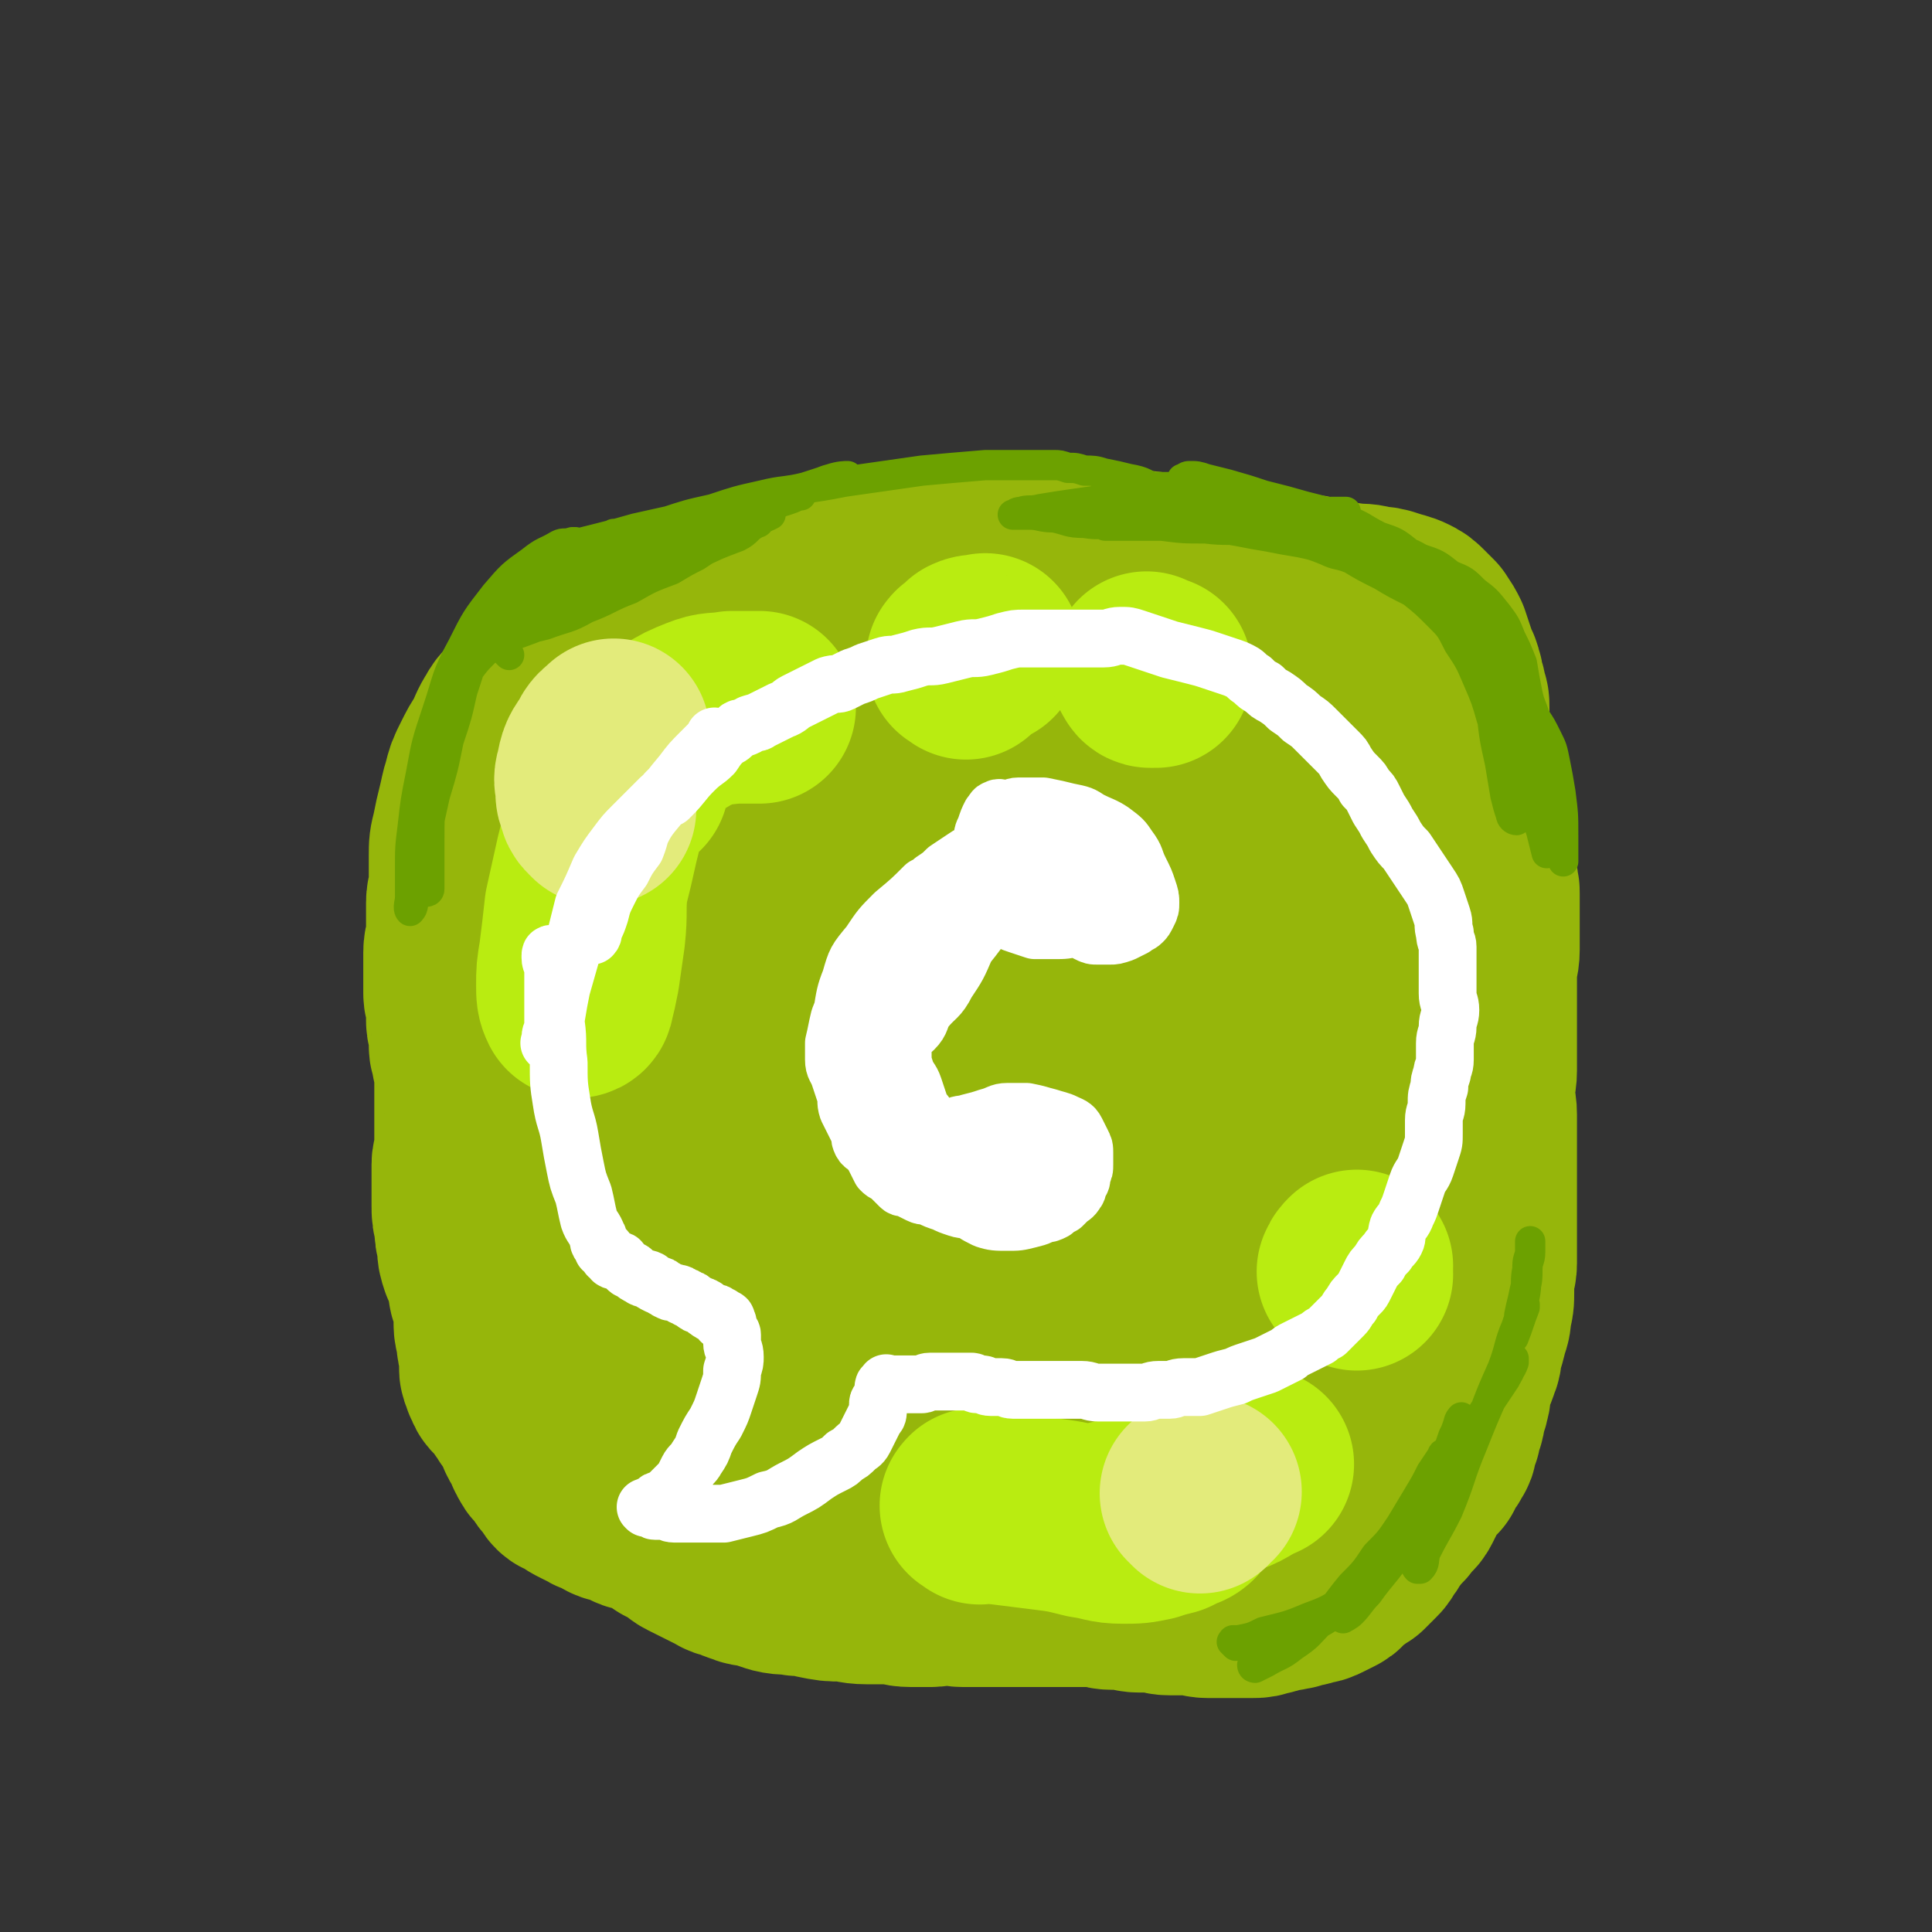 <svg viewBox='0 0 702 702' version='1.1' xmlns='http://www.w3.org/2000/svg' xmlns:xlink='http://www.w3.org/1999/xlink'><rect x="0" y="0" width="702" height="702" fill="#333333" stroke="none"/><g fill='none' stroke='rgb(150,182,11)' stroke-width='70' stroke-linecap='round' stroke-linejoin='round'><path d='M215,239c-1,-1 -1,-2 -1,-1 -1,0 0,1 -1,1 0,0 -1,0 -1,0 -1,0 -1,0 -2,0 -1,1 -1,1 -2,2 -3,2 -3,2 -7,5 -3,2 -3,2 -6,5 -2,2 -2,3 -5,6 -2,3 -3,2 -5,6 -2,3 -2,4 -4,8 -2,3 -2,3 -4,7 -2,4 -2,4 -3,8 -1,3 -1,4 -2,8 -1,4 -1,4 -2,9 -1,4 -1,4 -1,8 0,3 0,3 0,7 0,2 0,2 0,5 0,2 -1,2 -1,5 0,3 0,3 0,6 0,3 0,3 0,6 0,3 -1,3 -1,6 0,3 0,3 0,6 0,2 0,2 0,5 0,2 0,2 0,4 0,2 1,2 1,5 0,2 0,2 0,5 0,2 1,2 1,4 0,2 0,2 0,5 0,2 1,2 1,5 1,3 1,3 1,6 0,3 0,3 0,6 0,3 0,3 0,6 0,3 0,3 0,7 0,2 0,2 0,5 0,2 0,2 0,5 0,1 -1,1 -1,3 0,1 0,1 0,3 0,2 0,2 0,5 0,3 0,3 0,7 0,3 0,3 1,7 0,3 0,3 1,7 0,3 0,3 1,6 1,2 1,2 2,5 1,2 0,2 1,4 0,2 0,2 1,4 0,2 1,2 1,4 0,3 0,3 0,6 0,3 1,3 1,6 0,3 1,3 1,6 0,2 0,2 0,4 0,1 0,1 1,3 0,1 0,1 1,2 0,1 0,1 1,2 1,1 1,1 2,2 1,1 1,1 2,3 1,1 1,1 2,3 1,1 1,1 2,3 1,1 1,1 2,3 1,1 0,2 1,3 1,2 1,1 2,3 1,1 0,2 1,3 1,2 1,2 2,3 1,1 1,1 2,2 1,1 0,1 1,2 1,1 1,1 2,2 1,1 0,1 1,2 1,1 1,0 2,1 1,0 1,0 2,1 1,1 1,1 3,2 2,1 2,1 4,2 1,1 2,0 3,1 2,1 1,1 3,2 2,1 2,0 4,1 2,1 2,1 4,2 2,1 2,0 4,1 2,1 2,1 4,2 2,1 2,1 5,3 2,1 2,1 4,2 2,1 2,2 4,3 2,1 2,1 4,2 2,1 2,1 4,2 2,1 2,1 4,2 1,1 1,0 3,1 2,1 2,1 5,2 2,1 2,0 5,1 3,1 3,1 6,2 4,1 4,0 8,1 4,0 4,0 7,1 5,1 5,1 9,1 4,0 4,1 9,1 4,0 4,0 9,0 3,0 3,1 7,1 3,0 3,0 7,0 3,0 3,-1 6,-1 3,0 3,1 6,1 4,0 4,0 8,0 3,0 3,0 7,0 4,0 4,0 8,0 3,0 3,0 7,0 3,0 3,0 6,0 3,0 3,0 6,0 3,0 3,0 6,0 3,0 3,1 6,1 2,0 2,0 5,0 2,0 2,1 5,1 2,0 2,0 5,0 3,0 3,1 6,1 2,0 2,0 5,0 2,0 2,0 4,0 2,0 2,1 5,1 2,0 2,0 4,0 2,0 2,0 4,0 2,0 2,0 4,0 2,0 2,0 4,0 2,0 2,0 5,-1 2,0 2,-1 4,-1 2,-1 2,0 5,-1 1,0 1,0 3,-1 2,0 2,0 4,-1 2,0 2,0 4,-1 2,-1 2,-1 4,-2 2,-1 1,-2 3,-3 1,-1 1,-1 3,-2 1,-1 1,-1 3,-2 1,-1 1,-1 2,-2 1,-1 1,-1 2,-2 1,-1 1,-1 2,-3 1,-1 1,-1 2,-3 1,-1 1,-1 2,-3 1,-1 1,-1 3,-3 1,-1 1,-1 2,-3 1,-1 2,-1 3,-3 1,-2 1,-2 2,-4 1,-2 1,-2 2,-4 2,-2 2,-2 4,-4 1,-2 1,-2 2,-4 1,-1 1,-1 2,-3 1,-1 0,-1 1,-3 0,-1 0,-1 1,-3 0,-2 0,-2 1,-4 1,-2 0,-2 1,-4 0,-2 1,-2 1,-4 1,-2 0,-2 1,-5 0,-2 0,-2 1,-4 1,-2 1,-2 2,-5 1,-2 0,-2 1,-5 1,-3 1,-3 2,-7 1,-3 1,-3 1,-6 1,-3 1,-3 1,-7 0,-2 0,-2 0,-5 0,-2 1,-2 1,-5 0,-2 0,-2 0,-5 0,-3 0,-3 0,-6 0,-3 0,-3 0,-7 0,-4 0,-4 0,-7 0,-4 0,-4 0,-8 0,-3 0,-3 0,-7 0,-3 0,-3 0,-7 0,-3 0,-3 0,-7 0,-4 -1,-4 -1,-8 0,-4 1,-4 1,-8 0,-3 0,-4 0,-7 0,-4 0,-4 0,-7 0,-3 0,-3 0,-7 0,-3 0,-3 0,-7 0,-4 0,-4 0,-8 0,-4 1,-4 1,-8 0,-4 0,-4 0,-8 0,-3 0,-3 0,-6 0,-3 0,-3 0,-6 0,-2 0,-2 -1,-5 0,-2 0,-2 -1,-5 0,-3 0,-3 -1,-6 0,-3 0,-3 -1,-7 -1,-3 -1,-3 -2,-6 -1,-3 0,-3 -1,-6 -1,-3 -1,-3 -2,-6 -1,-3 -1,-3 -1,-6 0,-3 0,-3 0,-6 0,-2 -1,-2 -1,-5 0,-2 0,-2 0,-5 0,-2 0,-2 0,-5 0,-2 0,-2 -1,-4 0,-2 0,-2 -1,-4 0,-2 0,-2 -1,-5 -1,-2 -1,-2 -2,-5 -1,-3 -1,-3 -2,-6 -1,-2 -1,-2 -3,-5 -1,-1 -1,-1 -3,-3 -2,-2 -2,-2 -4,-3 -2,-1 -3,-1 -6,-2 -3,-1 -3,-1 -6,-1 -3,-1 -3,-1 -7,-1 -4,-1 -4,0 -8,-1 -3,-1 -3,-1 -7,-2 -4,-1 -4,0 -8,-1 -4,0 -4,-1 -8,-1 -4,0 -4,0 -9,0 -4,0 -4,0 -9,-1 -4,-1 -4,-1 -8,-2 -4,-1 -4,0 -8,-1 -3,-1 -3,-1 -7,-2 -3,-1 -3,-1 -7,-1 -4,0 -4,0 -8,0 -3,0 -3,0 -7,0 -3,0 -3,0 -7,0 -4,0 -4,0 -8,0 -3,0 -3,0 -7,0 -3,0 -3,-1 -6,-1 -3,0 -3,0 -6,0 -3,0 -3,1 -6,1 -3,0 -3,0 -6,0 -3,0 -3,0 -6,1 -3,0 -3,0 -6,1 -3,0 -3,0 -6,1 -3,0 -3,0 -6,1 -3,1 -3,1 -6,2 -4,1 -4,0 -8,1 -4,1 -4,1 -9,2 -4,1 -5,1 -9,2 -5,1 -5,1 -9,2 -5,1 -5,0 -10,1 -4,0 -4,0 -9,1 -3,0 -3,0 -7,1 -3,1 -3,1 -6,2 -2,1 -2,0 -5,1 -2,1 -2,2 -5,3 -2,1 -2,1 -5,2 -3,1 -3,1 -7,3 -3,2 -3,2 -6,4 -3,2 -3,2 -6,5 -3,3 -4,3 -6,7 -3,6 -2,7 -4,13 -2,9 -2,8 -4,17 -2,11 -1,11 -2,23 0,14 0,14 0,27 0,17 0,17 2,33 1,17 1,17 4,34 2,17 2,17 7,33 3,15 4,15 8,30 5,14 4,14 9,27 4,10 4,10 9,19 3,5 4,5 8,9 2,1 2,2 5,2 2,0 3,-1 5,-3 3,-5 3,-6 6,-12 5,-14 5,-14 8,-29 6,-23 6,-23 9,-47 2,-26 2,-26 2,-52 0,-25 0,-25 -2,-49 -1,-22 -2,-22 -5,-43 -2,-15 -2,-15 -6,-31 -2,-8 -1,-9 -5,-15 -1,-3 -2,-3 -5,-3 -3,0 -4,1 -6,4 -4,6 -5,7 -7,15 -7,18 -8,18 -11,37 -6,32 -5,33 -7,65 -1,35 0,35 2,70 2,30 2,30 7,60 3,20 2,20 8,40 2,11 1,13 8,22 3,5 6,7 11,6 7,-1 9,-3 14,-9 9,-10 9,-11 15,-22 9,-18 10,-18 16,-37 8,-27 7,-27 11,-55 5,-29 5,-30 6,-60 1,-27 0,-27 -1,-54 -1,-18 1,-19 -4,-36 -2,-9 -2,-12 -8,-16 -5,-3 -7,-2 -12,1 -9,5 -10,5 -16,14 -9,13 -9,14 -14,29 -7,20 -9,21 -11,42 -4,25 -3,26 -2,51 1,29 1,30 6,58 4,26 3,27 12,51 7,16 7,18 19,29 7,6 10,8 20,6 11,-2 12,-4 21,-13 13,-13 13,-14 23,-30 12,-20 12,-21 19,-43 9,-26 8,-27 12,-55 5,-30 5,-30 5,-60 0,-26 0,-26 -5,-51 -3,-17 -2,-19 -11,-32 -6,-8 -9,-10 -18,-11 -11,-1 -13,1 -22,7 -12,9 -13,10 -19,24 -9,18 -9,19 -12,39 -3,28 -2,28 0,56 2,31 3,31 7,61 5,29 4,29 11,57 5,21 4,22 13,40 6,12 6,15 16,21 7,5 10,4 17,1 11,-5 12,-7 20,-17 12,-16 12,-17 20,-36 11,-26 12,-26 18,-54 8,-33 7,-33 11,-67 3,-30 3,-30 2,-60 -1,-21 1,-22 -6,-41 -3,-10 -5,-12 -14,-18 -7,-6 -9,-5 -18,-5 -9,0 -10,-1 -18,3 -8,4 -10,4 -13,12 -7,16 -5,18 -6,35 -1,28 0,28 3,56 3,35 4,35 10,69 6,31 5,31 13,62 5,20 5,20 13,38 5,9 6,13 13,16 7,2 10,-1 15,-6 10,-9 10,-11 16,-23 10,-18 11,-18 17,-38 8,-27 8,-27 12,-55 4,-33 3,-34 3,-67 0,-30 0,-31 -3,-61 -2,-19 -1,-20 -7,-37 -4,-9 -5,-11 -12,-15 -4,-1 -6,1 -10,4 -4,4 -5,5 -7,11 -4,12 -3,12 -5,24 -2,24 -2,24 -3,47 -1,34 0,34 1,68 1,32 2,32 4,63 1,23 1,23 4,45 1,11 1,11 5,21 1,3 2,5 4,4 2,-1 2,-3 4,-6 3,-8 3,-8 5,-16 4,-16 5,-16 8,-32 4,-27 4,-27 6,-53 1,-27 2,-28 0,-55 -1,-21 -2,-21 -6,-42 -2,-13 -2,-13 -7,-25 -1,-4 -2,-6 -4,-7 -1,0 -1,2 -1,4 0,7 -1,7 0,14 2,19 2,19 5,38 3,28 4,28 7,55 3,25 3,25 5,50 1,17 0,17 1,34 0,7 1,7 1,15 0,0 -1,1 -1,0 -1,-3 0,-3 -1,-6 0,-1 0,-1 0,-1 '/></g>
<g fill='none' stroke='rgb(185,236,17)' stroke-width='70' stroke-linecap='round' stroke-linejoin='round'><path d='M230,284c-1,-1 -1,-1 -1,-1 -1,-1 -1,-1 -1,-1 -1,-1 -1,-2 -1,-1 -2,1 -2,2 -3,4 -2,5 -3,5 -5,11 -2,8 -2,8 -4,16 -2,9 -2,9 -4,18 -1,9 -1,9 -2,17 -1,6 -1,6 -1,11 0,3 0,4 1,6 0,0 1,0 1,-1 1,-4 1,-4 2,-9 1,-7 1,-7 2,-14 1,-9 0,-9 1,-18 1,-9 1,-9 2,-17 1,-7 0,-8 2,-14 1,-5 1,-5 3,-10 1,-2 1,-2 2,-4 0,-1 1,-1 1,-1 0,1 0,2 0,4 -1,4 -1,4 -2,9 -2,8 -2,8 -4,16 -2,9 -2,9 -4,17 -1,6 -2,6 -3,12 -1,2 -1,4 -1,5 0,0 1,-2 1,-4 1,-6 1,-6 2,-11 2,-9 1,-9 4,-18 2,-9 2,-10 6,-18 3,-8 3,-8 9,-14 5,-6 5,-6 12,-10 5,-3 5,-3 10,-5 5,-2 5,-1 11,-2 3,0 3,0 7,0 1,0 1,0 3,0 '/><path d='M351,241c-1,-1 -2,-1 -1,-1 0,-1 0,0 1,-1 1,-1 1,-1 2,-2 2,-1 2,0 5,-1 0,0 0,0 0,0 '/><path d='M418,244c-1,-1 -2,-2 -1,-1 0,0 0,1 1,1 1,0 1,0 2,0 '/><path d='M356,548c-1,-1 -2,-1 -1,-1 0,-1 0,0 1,0 1,0 1,0 2,0 2,0 2,1 5,1 8,1 8,1 16,2 8,1 8,1 16,3 7,1 7,2 13,2 5,0 5,0 10,-1 3,-1 3,-1 7,-2 2,-1 2,-1 4,-2 1,0 2,-1 2,-1 -2,-1 -3,-1 -6,-1 -4,0 -4,1 -8,2 -5,1 -5,0 -10,1 -3,0 -3,1 -6,1 -1,0 -3,0 -3,0 1,0 3,0 6,-1 4,-1 4,-1 9,-3 8,-2 8,-2 15,-5 8,-2 9,-2 16,-5 7,-2 6,-3 13,-6 0,0 0,0 0,0 '/><path d='M493,463c-1,-1 -2,-1 -1,-1 0,-1 0,-1 1,-2 0,0 0,0 0,0 '/></g>
<g fill='none' stroke='rgb(227,235,123)' stroke-width='70' stroke-linecap='round' stroke-linejoin='round'><path d='M218,294c-1,-1 -1,-1 -1,-1 -1,-1 -1,-1 -1,-2 -1,-2 -1,-2 -1,-4 0,-3 -1,-3 0,-6 1,-5 1,-5 4,-9 1,-3 2,-3 4,-5 '/><path d='M436,544c-1,-1 -1,-1 -1,-1 -1,-1 0,0 0,0 1,0 0,-1 1,-1 1,0 1,0 2,0 '/></g>
<g fill='none' stroke='rgb(255,255,255)' stroke-width='21' stroke-linecap='round' stroke-linejoin='round'><path d='M261,269c-1,-1 -1,-1 -1,-1 -1,-1 0,0 0,0 0,0 -1,0 -1,1 -2,2 -2,2 -4,4 -4,4 -4,4 -7,8 -5,6 -5,6 -8,11 -5,6 -5,6 -8,12 -4,6 -4,6 -8,12 -3,5 -3,5 -6,10 -1,4 -1,4 -3,7 -1,2 -1,3 -1,5 0,1 0,1 0,2 0,0 1,0 1,0 1,-1 0,-1 1,-3 1,-2 1,-2 2,-5 1,-4 1,-4 3,-8 2,-4 2,-4 5,-8 2,-4 2,-4 5,-8 2,-5 1,-5 4,-10 2,-3 2,-3 5,-7 1,-1 1,-1 2,-3 0,0 1,-1 1,-1 0,0 0,1 0,1 -1,1 -2,1 -3,2 -2,2 -2,2 -4,4 -3,3 -3,3 -6,6 -3,3 -3,3 -6,7 -3,4 -3,4 -6,9 -3,7 -3,7 -6,13 -2,8 -2,8 -4,16 -2,7 -2,7 -4,14 -1,5 -1,5 -2,11 -1,3 0,3 -1,6 0,1 -1,2 -1,3 -1,0 0,0 0,-1 0,0 0,0 0,-1 0,-2 1,-2 1,-4 0,-3 0,-3 0,-7 0,-4 0,-4 0,-8 0,-4 0,-4 0,-7 0,-1 -1,-1 -1,-3 0,-1 0,-1 0,-1 0,-1 1,0 1,1 0,2 0,2 0,5 0,4 0,4 0,9 0,5 1,5 1,10 1,7 0,7 1,14 0,7 0,8 1,14 1,7 2,7 3,13 1,6 1,6 2,11 1,5 1,5 3,10 1,4 1,5 2,9 1,3 2,3 3,6 1,1 0,2 1,3 1,1 1,1 2,2 0,0 -1,0 -1,0 0,0 0,0 0,0 1,0 1,0 1,0 0,0 0,0 0,0 1,1 0,1 1,2 0,1 1,0 1,1 1,0 0,1 1,1 1,0 1,0 2,0 1,0 0,1 1,1 1,1 1,1 2,2 1,1 1,0 2,1 1,1 1,1 3,2 1,1 1,0 3,1 1,1 1,1 3,2 1,0 1,0 2,1 1,0 1,1 2,1 1,1 1,0 3,1 1,0 1,0 2,1 1,0 1,0 2,1 1,0 1,0 2,1 1,1 1,1 2,1 1,1 1,0 2,1 1,0 0,1 1,1 1,1 1,1 2,1 0,0 1,0 1,0 1,0 0,1 1,1 0,0 1,0 1,0 0,0 0,1 0,2 0,0 1,-1 1,-1 1,0 1,0 1,1 1,1 0,1 1,3 0,1 1,1 1,2 0,1 0,1 0,3 0,2 1,2 1,5 0,2 0,2 -1,5 0,3 0,3 -1,6 -1,3 -1,3 -2,6 -1,3 -1,3 -3,7 -2,3 -2,3 -4,7 -1,3 -1,3 -3,6 -1,2 -2,2 -3,4 -1,2 -1,2 -2,4 -1,1 -1,1 -2,2 -1,1 -1,1 -2,2 -1,1 -1,1 -2,2 -1,1 -1,0 -2,1 -1,0 -1,0 -2,1 0,0 0,1 -1,1 0,0 0,0 -1,0 0,0 0,0 0,0 0,1 0,1 -1,1 0,0 0,0 0,0 0,0 0,0 0,0 -1,-1 0,0 0,0 1,0 1,0 2,0 1,0 0,1 1,1 1,0 1,0 3,0 2,0 2,1 4,1 2,0 2,0 4,0 3,0 3,0 7,0 3,0 3,0 7,0 4,-1 4,-1 8,-2 4,-1 4,-1 8,-3 5,-1 5,-2 9,-4 4,-2 4,-2 8,-5 3,-2 3,-2 7,-4 2,-1 2,-1 4,-3 2,-1 2,-1 4,-3 1,-1 2,-1 3,-3 1,-2 1,-2 2,-4 1,-2 1,-2 2,-4 1,-1 1,-1 1,-3 0,-1 0,-1 0,-2 0,-1 1,-1 1,-2 1,-1 1,-1 1,-2 0,-1 0,-1 0,-2 0,-1 1,0 1,-1 0,0 0,0 0,0 0,-1 0,0 1,0 0,0 0,0 1,0 0,0 0,0 1,0 0,0 0,0 1,0 0,0 0,0 1,0 0,0 0,0 1,0 1,0 1,0 2,0 1,0 1,0 2,0 1,0 1,0 3,0 1,0 1,-1 3,-1 1,0 1,0 3,0 1,0 1,0 2,0 1,0 1,0 3,0 1,0 1,0 2,0 1,0 1,0 2,0 1,0 1,0 3,0 1,0 1,1 2,1 1,0 1,0 2,0 1,0 1,1 3,1 2,0 2,0 4,0 2,0 2,1 4,1 2,0 2,0 4,0 2,0 2,0 5,0 2,0 2,0 5,0 2,0 2,0 5,0 3,0 3,0 6,0 3,0 3,1 6,1 3,0 3,0 6,0 3,0 3,0 6,0 2,0 2,0 5,0 2,0 2,-1 5,-1 2,0 2,0 4,0 2,0 2,-1 5,-1 3,0 3,0 6,0 3,-1 3,-1 6,-2 3,-1 3,-1 7,-2 2,-1 2,-1 5,-2 3,-1 3,-1 6,-2 2,-1 2,-1 4,-2 2,-1 2,-1 4,-2 1,-1 1,-1 3,-2 2,-1 2,-1 4,-2 2,-1 2,-1 4,-2 1,-1 1,-1 3,-2 1,-1 1,-1 3,-3 1,-1 1,-1 3,-3 2,-2 1,-2 3,-4 1,-2 1,-2 3,-4 1,-1 1,-1 2,-3 1,-2 1,-2 2,-4 1,-2 1,-2 3,-4 1,-2 1,-2 3,-4 1,-2 2,-2 3,-4 1,-2 0,-2 1,-5 1,-2 2,-2 3,-5 1,-2 1,-2 2,-5 1,-3 1,-3 2,-6 1,-3 2,-3 3,-6 1,-3 1,-3 2,-6 1,-3 1,-3 1,-6 0,-2 0,-2 0,-5 0,-3 1,-3 1,-6 0,-3 0,-3 1,-6 0,-2 0,-2 1,-5 0,-2 1,-2 1,-5 0,-3 0,-3 0,-6 0,-3 1,-3 1,-6 0,-3 1,-3 1,-6 0,-3 -1,-3 -1,-6 0,-2 0,-2 0,-5 0,-3 0,-3 0,-6 0,-3 0,-3 0,-6 0,-2 -1,-2 -1,-5 -1,-3 0,-3 -1,-6 -1,-3 -1,-3 -2,-6 -1,-3 -1,-3 -3,-6 -2,-3 -2,-3 -4,-6 -2,-3 -2,-3 -4,-6 -2,-2 -2,-2 -4,-5 -1,-2 -1,-2 -3,-5 -1,-2 -1,-2 -3,-5 -1,-2 -1,-2 -2,-4 -1,-2 -1,-2 -3,-4 -1,-2 -1,-2 -3,-4 -2,-2 -2,-2 -4,-5 -1,-2 -1,-2 -3,-4 -2,-2 -2,-2 -4,-4 -2,-2 -2,-2 -4,-4 -2,-2 -2,-2 -5,-4 -2,-2 -2,-2 -5,-4 -2,-2 -2,-2 -5,-4 -2,-1 -2,-1 -4,-3 -2,-1 -2,-1 -4,-3 -2,-1 -2,-2 -4,-3 -2,-1 -2,-1 -5,-2 -3,-1 -3,-1 -6,-2 -3,-1 -3,-1 -7,-2 -4,-1 -4,-1 -8,-2 -3,-1 -3,-1 -6,-2 -3,-1 -3,-1 -6,-2 -3,-1 -3,-1 -6,-1 -3,0 -3,1 -6,1 -4,0 -4,0 -8,0 -4,0 -4,0 -8,0 -3,0 -3,0 -7,0 -3,0 -3,0 -6,0 -3,0 -3,0 -7,1 -3,1 -3,1 -7,2 -4,1 -4,0 -8,1 -4,1 -4,1 -8,2 -4,1 -4,0 -8,1 -3,1 -3,1 -7,2 -3,1 -3,0 -6,1 -3,1 -3,1 -6,2 -2,1 -2,1 -5,2 -2,1 -2,1 -4,2 -2,1 -2,0 -5,1 -2,1 -2,1 -4,2 -2,1 -2,1 -4,2 -2,1 -2,1 -4,2 -2,1 -2,2 -5,3 -2,1 -2,1 -4,2 -2,1 -2,1 -4,2 -1,1 -1,0 -3,1 -1,0 -1,1 -2,1 -1,1 -2,0 -3,1 -1,1 -1,1 -2,2 -1,1 -2,1 -3,2 -2,2 -2,2 -4,5 -3,3 -3,2 -7,6 -4,4 -4,5 -8,9 -1,1 -1,1 -1,1 '/><path d='M371,325c-1,-1 -1,-1 -1,-1 -1,-1 -1,-1 -1,-1 -1,-1 -1,-1 -2,-1 -1,0 -1,0 -2,0 -5,2 -5,2 -9,5 -5,2 -5,2 -10,5 -4,3 -4,3 -8,7 -4,3 -4,3 -8,7 -3,3 -3,4 -7,8 -3,4 -4,3 -7,8 -3,4 -3,4 -5,9 -2,5 -2,5 -3,10 -1,5 -1,5 -1,10 0,3 0,3 1,7 0,1 0,1 1,3 0,1 1,1 2,2 0,0 0,0 0,0 -1,-4 0,-4 -1,-8 -1,-4 -1,-4 -2,-8 -1,-4 -1,-4 -2,-9 0,-5 -1,-5 0,-10 1,-6 1,-7 3,-12 2,-7 2,-7 7,-13 4,-6 4,-6 9,-11 6,-5 6,-5 11,-10 6,-3 6,-3 11,-7 4,-2 4,-2 9,-4 2,-1 2,0 4,-1 1,0 1,0 2,-1 0,0 0,0 0,0 0,0 0,0 0,0 -1,1 -1,1 -3,2 -2,1 -2,1 -5,3 -4,2 -4,2 -8,5 -6,3 -6,3 -10,8 -6,5 -6,5 -11,10 -5,6 -5,5 -9,11 -4,6 -4,6 -7,11 -2,6 -2,6 -4,11 -1,4 -1,5 -2,9 0,3 0,3 0,6 0,3 1,3 2,6 1,3 1,3 2,6 1,3 0,3 1,6 1,2 1,2 2,4 1,2 1,2 2,4 1,2 0,2 1,4 1,2 2,1 3,3 1,1 1,1 2,3 1,2 1,2 2,4 1,1 1,1 3,2 1,1 1,1 2,2 1,1 1,1 2,2 1,1 1,0 3,1 2,1 2,1 4,2 2,1 2,0 4,1 2,1 2,1 5,2 2,1 2,1 5,2 3,1 3,0 6,1 3,0 3,1 6,1 2,0 2,0 5,0 3,0 3,0 6,0 2,0 2,1 4,1 2,0 2,0 4,-1 2,0 2,0 4,-1 1,-1 1,-1 3,-2 1,-1 1,-1 2,-2 1,-1 2,-1 3,-3 1,-1 0,-1 1,-3 1,-1 1,-1 1,-3 1,-2 1,-2 1,-4 0,-2 0,-2 0,-4 0,-2 0,-2 -1,-4 -1,-2 -1,-2 -2,-4 -1,-2 -2,-2 -4,-3 -2,-1 -3,-1 -6,-2 -4,-1 -3,-1 -8,-2 -3,0 -3,0 -7,0 -3,0 -3,1 -7,2 -3,1 -3,1 -7,2 -3,1 -3,0 -6,2 -2,1 -2,2 -4,4 -1,2 -2,2 -2,5 0,3 0,3 1,6 1,3 1,3 4,7 2,3 2,3 6,6 3,3 3,3 7,5 3,1 4,1 8,1 4,0 4,0 8,-1 4,-1 4,-1 8,-4 3,-2 3,-2 6,-6 2,-2 2,-2 3,-5 1,-2 1,-2 1,-5 0,-3 -1,-3 -2,-6 -1,-3 -1,-3 -3,-6 -2,-2 -2,-2 -6,-4 -2,-1 -2,-1 -5,-1 -2,0 -2,0 -5,1 -1,0 -2,0 -3,2 -1,1 0,2 -1,4 -1,2 -1,2 -1,4 0,3 1,3 2,6 1,2 1,2 3,4 1,1 1,1 2,1 1,0 1,0 2,0 1,-1 1,-1 2,-2 1,-1 1,-1 1,-3 0,-1 0,-2 0,-3 0,0 0,0 -1,0 -1,0 -1,0 -2,1 -1,1 -1,1 -2,2 -1,1 -1,2 -2,3 -2,1 -2,1 -4,2 -2,0 -2,0 -4,0 -3,0 -3,0 -6,-1 -2,-1 -2,-1 -5,-2 -1,0 -1,0 -3,-1 -1,-1 -1,-1 -2,-2 -1,-1 -1,-1 -2,-3 -1,-1 -1,-1 -2,-3 -1,-2 -1,-2 -3,-5 -1,-2 -1,-2 -3,-5 -1,-2 -2,-2 -3,-5 -1,-3 -1,-3 -2,-6 -1,-3 -2,-3 -3,-6 -1,-3 -1,-3 -1,-6 0,-3 0,-3 0,-6 0,-3 0,-3 1,-7 1,-3 1,-3 3,-7 2,-4 2,-4 4,-8 2,-5 2,-5 5,-9 2,-4 2,-4 6,-7 3,-4 3,-4 6,-7 4,-4 3,-4 7,-7 2,-1 2,-1 4,-3 1,-1 1,0 2,-1 0,0 1,-1 1,-1 0,0 0,1 0,1 0,1 -1,0 -1,1 -1,2 -1,2 -2,4 -2,4 -2,4 -5,7 -4,6 -4,6 -8,11 -3,7 -3,7 -7,13 -3,6 -4,5 -8,10 -2,3 -1,4 -4,7 -1,1 -1,0 -3,1 0,0 -1,0 -1,0 -1,-1 -1,-1 -1,-2 0,-3 1,-3 2,-6 2,-5 2,-5 6,-9 4,-6 4,-6 8,-11 4,-5 4,-6 9,-10 3,-5 3,-5 8,-9 2,-2 3,-2 6,-5 2,-1 2,-2 4,-3 1,-1 1,-1 3,-1 1,0 1,0 3,0 1,0 1,0 2,0 1,0 1,0 2,0 0,0 0,-1 1,-1 0,0 0,0 1,0 0,0 0,0 1,0 0,0 0,0 0,0 1,0 1,0 1,0 0,0 0,0 0,0 0,0 0,0 0,1 0,0 0,0 0,1 0,1 0,1 0,3 0,2 0,2 1,4 1,2 1,2 2,4 1,2 1,2 2,4 1,1 1,1 3,2 1,1 1,1 3,2 2,1 2,1 4,1 2,0 2,0 4,0 2,0 2,0 5,-1 2,-1 2,-1 4,-2 1,-1 2,-1 3,-2 1,-1 1,-1 2,-3 1,-2 1,-2 1,-4 0,-2 0,-2 -1,-5 -1,-3 -1,-3 -3,-7 -2,-4 -1,-4 -4,-8 -2,-3 -2,-3 -6,-6 -3,-2 -4,-2 -8,-4 -3,-2 -3,-2 -8,-3 -4,-1 -4,-1 -9,-2 -4,0 -5,0 -9,0 -2,0 -2,1 -5,1 -1,0 -2,-1 -3,0 -1,0 -1,1 -2,2 -1,2 -1,2 -2,5 -1,2 -1,2 -1,5 0,3 0,3 1,6 0,3 0,3 1,7 1,3 1,3 2,6 1,2 1,2 2,5 1,1 1,2 2,3 2,2 2,2 5,3 3,1 3,1 6,2 3,0 3,0 7,0 4,0 4,0 8,-1 2,0 2,-1 5,-2 2,-1 2,-1 5,-3 2,-1 2,-1 3,-3 1,-2 1,-3 1,-6 0,-2 0,-2 0,-4 0,-2 -1,-2 -2,-4 -1,-2 -1,-2 -3,-4 -2,-1 -2,-1 -5,-2 -3,-1 -3,-1 -6,-2 -3,-1 -3,0 -7,-1 -4,0 -4,-1 -8,-1 -3,0 -3,0 -6,0 -3,0 -3,0 -6,1 -3,1 -3,1 -6,3 -3,1 -3,1 -6,3 -3,2 -3,2 -6,4 -2,2 -2,2 -5,4 -2,2 -2,2 -4,4 -1,2 -1,2 -2,5 -1,2 -1,2 -2,5 -1,3 0,3 -1,7 0,2 -1,2 -1,5 0,1 0,1 0,3 0,1 -1,1 -1,2 0,1 0,1 0,2 0,0 -1,0 -1,0 0,1 0,1 0,2 0,0 0,0 0,0 0,1 -2,0 -1,0 0,-1 2,-1 3,-3 2,-2 1,-3 3,-6 3,-4 3,-4 6,-9 4,-5 4,-5 8,-10 6,-7 5,-7 11,-12 6,-5 6,-5 12,-10 5,-3 5,-3 10,-5 3,-1 3,0 6,-1 1,0 1,-1 3,-1 0,0 0,0 0,0 0,0 0,0 0,0 -3,1 -3,1 -6,3 -3,1 -3,1 -7,3 -4,2 -4,2 -8,5 -4,3 -4,2 -9,6 -4,3 -4,4 -9,8 -3,3 -4,3 -8,6 -3,2 -3,2 -6,4 -3,2 -3,2 -6,4 -2,2 -2,2 -4,4 -1,2 -1,2 -3,4 -1,1 -2,1 -3,3 0,1 0,2 0,2 0,0 0,-1 1,-1 1,-1 1,-1 3,-3 3,-3 3,-3 6,-7 3,-3 3,-3 7,-7 3,-4 2,-4 6,-9 2,-3 3,-2 6,-5 1,-1 1,-2 2,-3 0,0 1,0 1,1 -1,3 -1,3 -3,6 -3,5 -3,5 -6,10 -3,7 -2,7 -6,14 -3,7 -3,7 -7,14 -3,6 -3,6 -6,12 -2,4 -2,5 -4,9 -2,3 -2,2 -4,6 -1,3 -1,3 -1,7 0,2 0,2 0,5 0,1 0,1 1,3 0,1 0,1 1,2 1,1 1,1 2,2 2,1 2,1 4,3 2,1 3,1 5,3 3,2 2,3 5,6 1,2 1,2 2,4 '/></g>
<g fill='none' stroke='rgb(108,161,0)' stroke-width='11' stroke-linecap='round' stroke-linejoin='round'><path d='M449,598c-1,-1 -1,-1 -1,-1 -1,-1 0,0 0,0 0,0 0,-1 0,-1 1,0 1,0 2,0 5,-1 5,-1 9,-3 8,-2 9,-2 16,-5 8,-3 8,-3 15,-8 7,-4 7,-4 12,-9 6,-6 6,-6 11,-12 3,-5 3,-6 6,-11 2,-6 2,-6 4,-11 1,-3 1,-3 2,-7 0,-1 0,-1 0,-2 0,0 -1,0 -1,1 -2,3 -2,3 -4,6 -2,4 -2,4 -5,9 -3,5 -3,5 -6,10 -4,6 -4,6 -9,11 -4,6 -4,6 -9,11 -5,6 -5,7 -10,12 -6,6 -5,6 -11,10 -5,4 -5,3 -10,6 -2,1 -2,1 -4,2 0,0 -1,0 -1,-1 1,-1 2,-2 4,-3 4,-2 4,-2 8,-5 6,-3 7,-3 12,-7 7,-4 6,-4 12,-9 6,-6 7,-5 12,-11 6,-6 6,-7 10,-13 5,-7 5,-7 9,-13 3,-6 3,-6 5,-11 1,-5 1,-5 2,-10 0,-3 0,-3 1,-6 0,-1 1,-2 1,-2 0,0 -1,1 -1,2 -1,3 -1,3 -2,5 -2,6 -2,6 -5,11 -3,8 -3,8 -7,15 -5,8 -5,8 -10,15 -5,7 -5,7 -11,14 -2,4 -2,4 -5,8 -1,1 -2,2 -2,3 0,0 2,-1 3,-2 3,-3 3,-4 6,-7 5,-7 5,-6 10,-13 6,-8 6,-8 11,-17 6,-9 6,-9 11,-19 5,-8 5,-8 10,-17 4,-6 4,-6 8,-12 1,-3 2,-3 3,-6 0,-1 0,-2 0,-1 0,0 0,1 -1,3 -2,5 -3,4 -6,9 -4,9 -4,9 -8,19 -5,12 -4,12 -9,24 -4,8 -4,7 -8,15 -1,3 0,4 -2,6 0,0 -1,0 -1,0 -1,-1 0,-1 1,-3 1,-4 1,-4 2,-8 2,-7 2,-7 5,-13 3,-8 4,-8 8,-15 4,-8 4,-8 8,-17 3,-8 3,-8 7,-17 3,-8 2,-8 5,-15 2,-6 2,-6 3,-11 1,-5 0,-5 1,-10 0,-3 1,-3 1,-6 0,-1 0,-1 0,-3 0,0 0,-1 0,-1 0,1 0,1 0,3 0,3 -1,3 -1,6 0,5 0,5 -1,9 -1,5 -1,4 -2,9 0,2 0,2 -1,5 0,1 -1,1 -1,2 0,0 0,1 0,1 2,-5 2,-6 4,-11 0,-1 0,-1 0,-1 '/><path d='M185,238c-1,-1 -1,-1 -1,-1 -1,-1 -1,-1 -1,-1 -1,-1 -1,-1 -2,-1 -2,0 -3,0 -5,2 -3,3 -3,3 -6,7 -3,6 -2,6 -5,12 -2,7 -2,7 -5,14 -2,7 -3,7 -5,13 -2,7 -2,7 -3,14 -1,7 0,7 0,13 0,5 0,6 1,11 0,1 1,2 2,3 0,0 1,0 1,-1 0,-3 0,-3 0,-6 0,-6 0,-6 0,-12 0,-8 0,-8 1,-15 1,-9 0,-9 2,-17 1,-8 2,-8 4,-16 2,-7 1,-7 4,-13 1,-4 2,-4 4,-8 1,-1 1,-1 2,-3 0,0 0,0 0,0 0,2 0,3 -1,5 -2,7 -2,7 -4,13 -2,9 -2,9 -5,18 -2,10 -2,10 -5,20 -2,9 -2,9 -4,18 -1,7 -1,7 -3,14 -1,4 0,4 -1,8 0,1 -1,2 -1,2 -1,-1 0,-3 0,-5 0,-5 0,-5 0,-10 0,-8 0,-8 1,-16 1,-9 1,-9 3,-19 2,-11 2,-11 6,-23 4,-12 3,-12 9,-23 5,-10 5,-10 12,-19 6,-7 6,-7 13,-12 5,-4 5,-3 10,-6 2,-1 2,0 5,-1 0,0 1,0 1,0 0,1 -1,2 -2,3 -2,2 -3,2 -6,5 -4,3 -4,3 -7,7 -5,5 -4,5 -8,10 -4,4 -4,4 -8,9 -2,2 -2,2 -4,5 0,1 -1,2 -1,2 0,0 1,-1 2,-2 3,-2 3,-3 6,-5 8,-4 8,-4 16,-8 10,-5 10,-5 21,-10 11,-6 11,-5 22,-10 8,-4 8,-4 16,-8 4,-1 4,-2 8,-3 2,0 2,0 4,0 1,0 2,0 2,0 -1,0 -2,1 -3,1 0,0 0,0 0,0 -1,0 -1,1 -1,1 -1,1 -1,1 -1,1 -1,1 -1,1 -2,1 0,0 0,1 -1,1 -1,1 -1,0 -3,1 -3,2 -3,2 -6,4 -4,2 -4,2 -9,5 -8,3 -8,3 -15,7 -8,3 -8,4 -16,7 -7,4 -7,3 -15,6 -4,1 -4,1 -9,2 -1,0 -3,2 -3,2 0,-1 2,-2 4,-3 5,-2 5,-2 10,-4 8,-3 8,-2 15,-6 9,-3 9,-4 17,-8 9,-4 9,-3 17,-8 7,-3 7,-3 13,-7 5,-2 5,-2 10,-4 2,-1 2,-1 4,-2 0,0 0,1 -1,1 -4,2 -3,3 -7,5 -8,3 -8,3 -16,7 -10,4 -10,4 -20,8 -12,6 -11,7 -24,12 -11,5 -11,5 -22,9 -6,2 -6,2 -12,4 -2,1 -3,1 -4,1 0,0 0,-1 1,-2 3,-2 3,-2 7,-4 7,-3 7,-3 15,-7 9,-4 10,-3 19,-8 10,-4 10,-4 20,-9 9,-4 9,-4 19,-8 8,-3 8,-3 15,-6 5,-2 5,-2 11,-4 1,0 1,0 3,-1 0,0 0,0 0,0 -3,1 -3,2 -6,3 -6,2 -6,2 -12,4 -8,2 -8,2 -16,5 -8,2 -8,2 -16,5 -8,2 -8,2 -15,4 -5,1 -5,2 -10,3 -2,1 -2,0 -5,1 0,0 -1,1 -1,1 1,-1 2,-2 4,-3 5,-2 5,-2 10,-4 8,-3 8,-3 16,-6 9,-3 8,-3 17,-7 9,-3 9,-3 18,-6 8,-2 8,-1 15,-4 4,-1 4,-2 9,-3 1,0 2,0 3,0 0,0 -1,0 -1,0 -2,1 -2,1 -5,2 -6,2 -6,1 -13,3 -8,1 -8,1 -17,3 -9,2 -9,2 -19,4 -8,2 -8,2 -16,4 -5,1 -5,1 -11,2 -1,0 -2,1 -3,1 0,0 1,-1 2,-1 4,-1 4,-1 8,-2 8,-2 8,-2 15,-4 9,-2 9,-2 18,-4 10,-2 10,-2 20,-5 8,-2 8,-1 17,-4 7,-2 7,-2 13,-4 3,-1 3,0 6,-1 1,-1 3,-1 3,-1 -1,0 -3,0 -6,1 -4,1 -4,2 -9,3 -8,2 -8,1 -16,3 -9,2 -9,2 -18,5 -9,2 -9,2 -18,5 -6,1 -6,1 -12,3 -3,1 -4,1 -6,1 0,0 1,0 2,0 5,-1 5,-1 9,-2 9,-2 9,-2 18,-5 12,-3 12,-4 25,-7 15,-3 15,-2 30,-5 14,-2 14,-2 28,-4 11,-1 11,-1 23,-2 8,0 8,0 16,0 4,0 4,0 9,0 2,0 2,0 5,1 3,0 3,0 6,1 3,0 4,0 7,1 5,1 5,1 9,2 6,1 6,2 10,4 4,1 4,1 7,3 '/><path d='M520,212c-1,-1 -1,-1 -1,-1 -1,-1 -1,-1 -2,-1 -1,-1 -1,-1 -2,-2 -2,-1 -2,-1 -4,-2 -1,-1 -1,-1 -2,-2 0,0 0,-1 0,0 1,0 2,0 3,1 3,2 3,2 6,5 4,3 4,3 8,8 4,4 4,4 7,8 4,5 5,5 8,9 4,5 4,5 7,9 2,4 2,4 4,9 1,2 1,3 1,6 0,2 0,2 0,5 0,1 0,1 0,2 0,0 -1,0 -1,0 -1,-1 -1,-2 -2,-4 -1,-4 -1,-4 -3,-7 -2,-6 -2,-5 -6,-10 -3,-6 -3,-7 -7,-12 -6,-7 -6,-7 -12,-13 -7,-7 -7,-7 -15,-12 -8,-6 -8,-6 -16,-11 -8,-4 -8,-4 -16,-8 -8,-3 -8,-3 -15,-6 -6,-2 -6,-2 -12,-4 -5,-1 -5,-1 -10,-3 -3,-1 -3,0 -6,-1 -1,0 -1,-1 -2,-1 0,0 -1,0 0,0 0,0 1,-1 2,-1 3,0 3,0 6,1 4,1 4,1 8,2 7,2 7,2 13,4 8,2 8,2 15,4 8,2 8,2 15,5 6,2 6,3 12,6 6,2 6,2 11,6 4,2 4,3 8,6 2,2 2,2 5,4 1,1 1,1 3,2 0,0 1,0 1,0 0,0 -1,0 -1,0 -2,-1 -2,-1 -4,-2 -4,-2 -4,-1 -8,-3 -7,-2 -7,-2 -14,-4 -8,-2 -8,-2 -15,-5 -6,-2 -6,-2 -11,-5 -5,-2 -5,-2 -9,-4 -2,-1 -2,-1 -4,-2 -1,0 -2,-1 -1,-1 0,-1 1,0 3,1 3,1 3,1 7,2 4,1 5,1 9,2 6,1 6,1 12,3 6,2 6,2 12,4 6,2 6,1 11,4 6,2 6,2 11,6 5,2 5,2 9,6 4,3 4,3 8,8 3,4 3,4 5,9 2,4 2,4 4,9 1,6 1,6 2,11 1,5 2,5 3,10 1,6 1,6 2,12 1,6 1,6 1,11 0,6 0,6 0,12 0,4 1,4 1,9 0,1 0,1 0,3 0,0 0,0 0,1 0,0 0,0 0,0 -1,-4 -1,-4 -2,-8 -2,-6 -2,-6 -4,-12 -2,-10 -2,-10 -5,-20 -3,-11 -3,-11 -7,-23 -2,-9 -2,-9 -4,-18 -1,-4 -1,-4 -2,-9 0,-1 -1,-1 -1,-2 0,0 1,0 1,0 0,1 0,1 0,3 0,3 1,3 1,7 1,6 1,6 2,13 1,9 0,9 1,18 1,9 1,9 3,18 1,6 1,6 2,12 1,4 1,4 2,7 0,1 1,2 2,2 0,-4 -1,-5 -2,-10 -1,-7 0,-7 -2,-13 -2,-7 -2,-7 -5,-14 -2,-7 -2,-7 -5,-14 -3,-7 -3,-7 -7,-13 -3,-6 -3,-6 -7,-10 -5,-5 -5,-5 -10,-9 -6,-3 -6,-3 -11,-6 -6,-3 -6,-3 -11,-6 -5,-2 -5,-1 -9,-3 -5,-2 -5,-2 -10,-3 -6,-1 -6,-1 -11,-2 -6,-1 -6,-1 -11,-2 -6,-1 -6,-1 -11,-2 -6,-1 -6,0 -12,-1 -6,-1 -6,-1 -11,-2 -5,-1 -5,-1 -10,-1 -3,0 -3,0 -7,0 -2,0 -2,-1 -5,-1 -1,0 -1,0 -2,0 0,0 0,0 0,0 0,0 0,0 0,0 0,0 -1,-1 0,0 3,0 4,0 8,1 4,1 4,1 9,2 7,0 7,0 13,0 8,0 8,0 15,0 8,0 8,-1 15,-1 7,0 7,0 13,0 6,0 6,0 11,0 4,0 4,0 8,-1 2,0 2,0 4,-1 0,0 1,0 1,0 0,0 -1,0 -1,0 -2,0 -2,0 -4,0 -4,0 -4,1 -8,1 -6,1 -6,1 -12,1 -7,0 -7,1 -13,1 -8,0 -8,0 -15,0 -7,0 -7,0 -13,0 -6,0 -6,1 -11,1 -4,0 -4,0 -7,0 -1,0 -1,1 -3,1 0,0 -1,0 0,0 0,0 1,0 2,0 3,0 3,0 6,0 4,0 4,0 9,0 6,0 6,0 12,0 7,0 7,0 13,1 7,0 7,0 13,1 6,1 6,1 12,2 6,1 6,1 11,2 4,0 4,0 7,1 1,0 1,1 2,1 1,0 2,0 2,0 -2,0 -3,-1 -6,-1 -3,-1 -3,0 -7,-1 -5,-1 -5,-1 -10,-2 -7,-1 -7,-1 -14,-2 -8,-1 -8,0 -16,-1 -8,0 -8,0 -16,-1 -8,-1 -8,-1 -15,-1 -7,0 -7,1 -13,0 -6,0 -6,-1 -11,-2 -5,0 -5,-1 -9,-1 -2,0 -2,0 -5,0 0,0 0,0 -1,0 0,0 0,0 0,0 1,0 1,-1 3,-1 3,-1 3,0 7,-1 6,-1 6,-1 13,-2 7,-1 7,-1 14,-2 8,0 8,0 15,0 7,0 7,0 14,0 7,0 7,0 13,0 6,0 6,0 11,1 5,0 5,0 10,1 2,0 2,1 4,1 0,0 1,0 1,0 0,0 -1,0 -1,0 -1,0 -1,0 -3,-1 -4,-1 -4,-1 -7,-2 -6,-1 -6,-1 -12,-2 -8,-1 -8,-1 -15,-2 -7,0 -7,0 -14,0 -6,0 -6,0 -11,1 -4,0 -4,0 -7,1 -1,0 -2,0 -2,1 0,0 1,1 2,1 4,0 4,0 7,0 6,0 6,1 12,1 8,1 8,0 15,1 9,1 9,0 17,2 9,1 9,1 17,4 8,2 8,3 15,6 7,2 7,2 13,6 6,2 6,2 10,6 5,2 5,3 9,6 3,2 3,2 6,5 2,2 2,2 5,5 2,2 2,2 4,5 2,3 2,3 4,6 2,2 2,2 4,4 2,2 2,2 4,5 2,2 2,2 4,4 1,2 1,2 3,4 2,2 1,2 3,5 1,2 1,2 3,5 2,3 2,3 4,7 2,4 2,4 3,9 1,5 1,5 2,11 1,8 1,8 1,16 0,5 0,5 0,9 '/></g>
</svg>